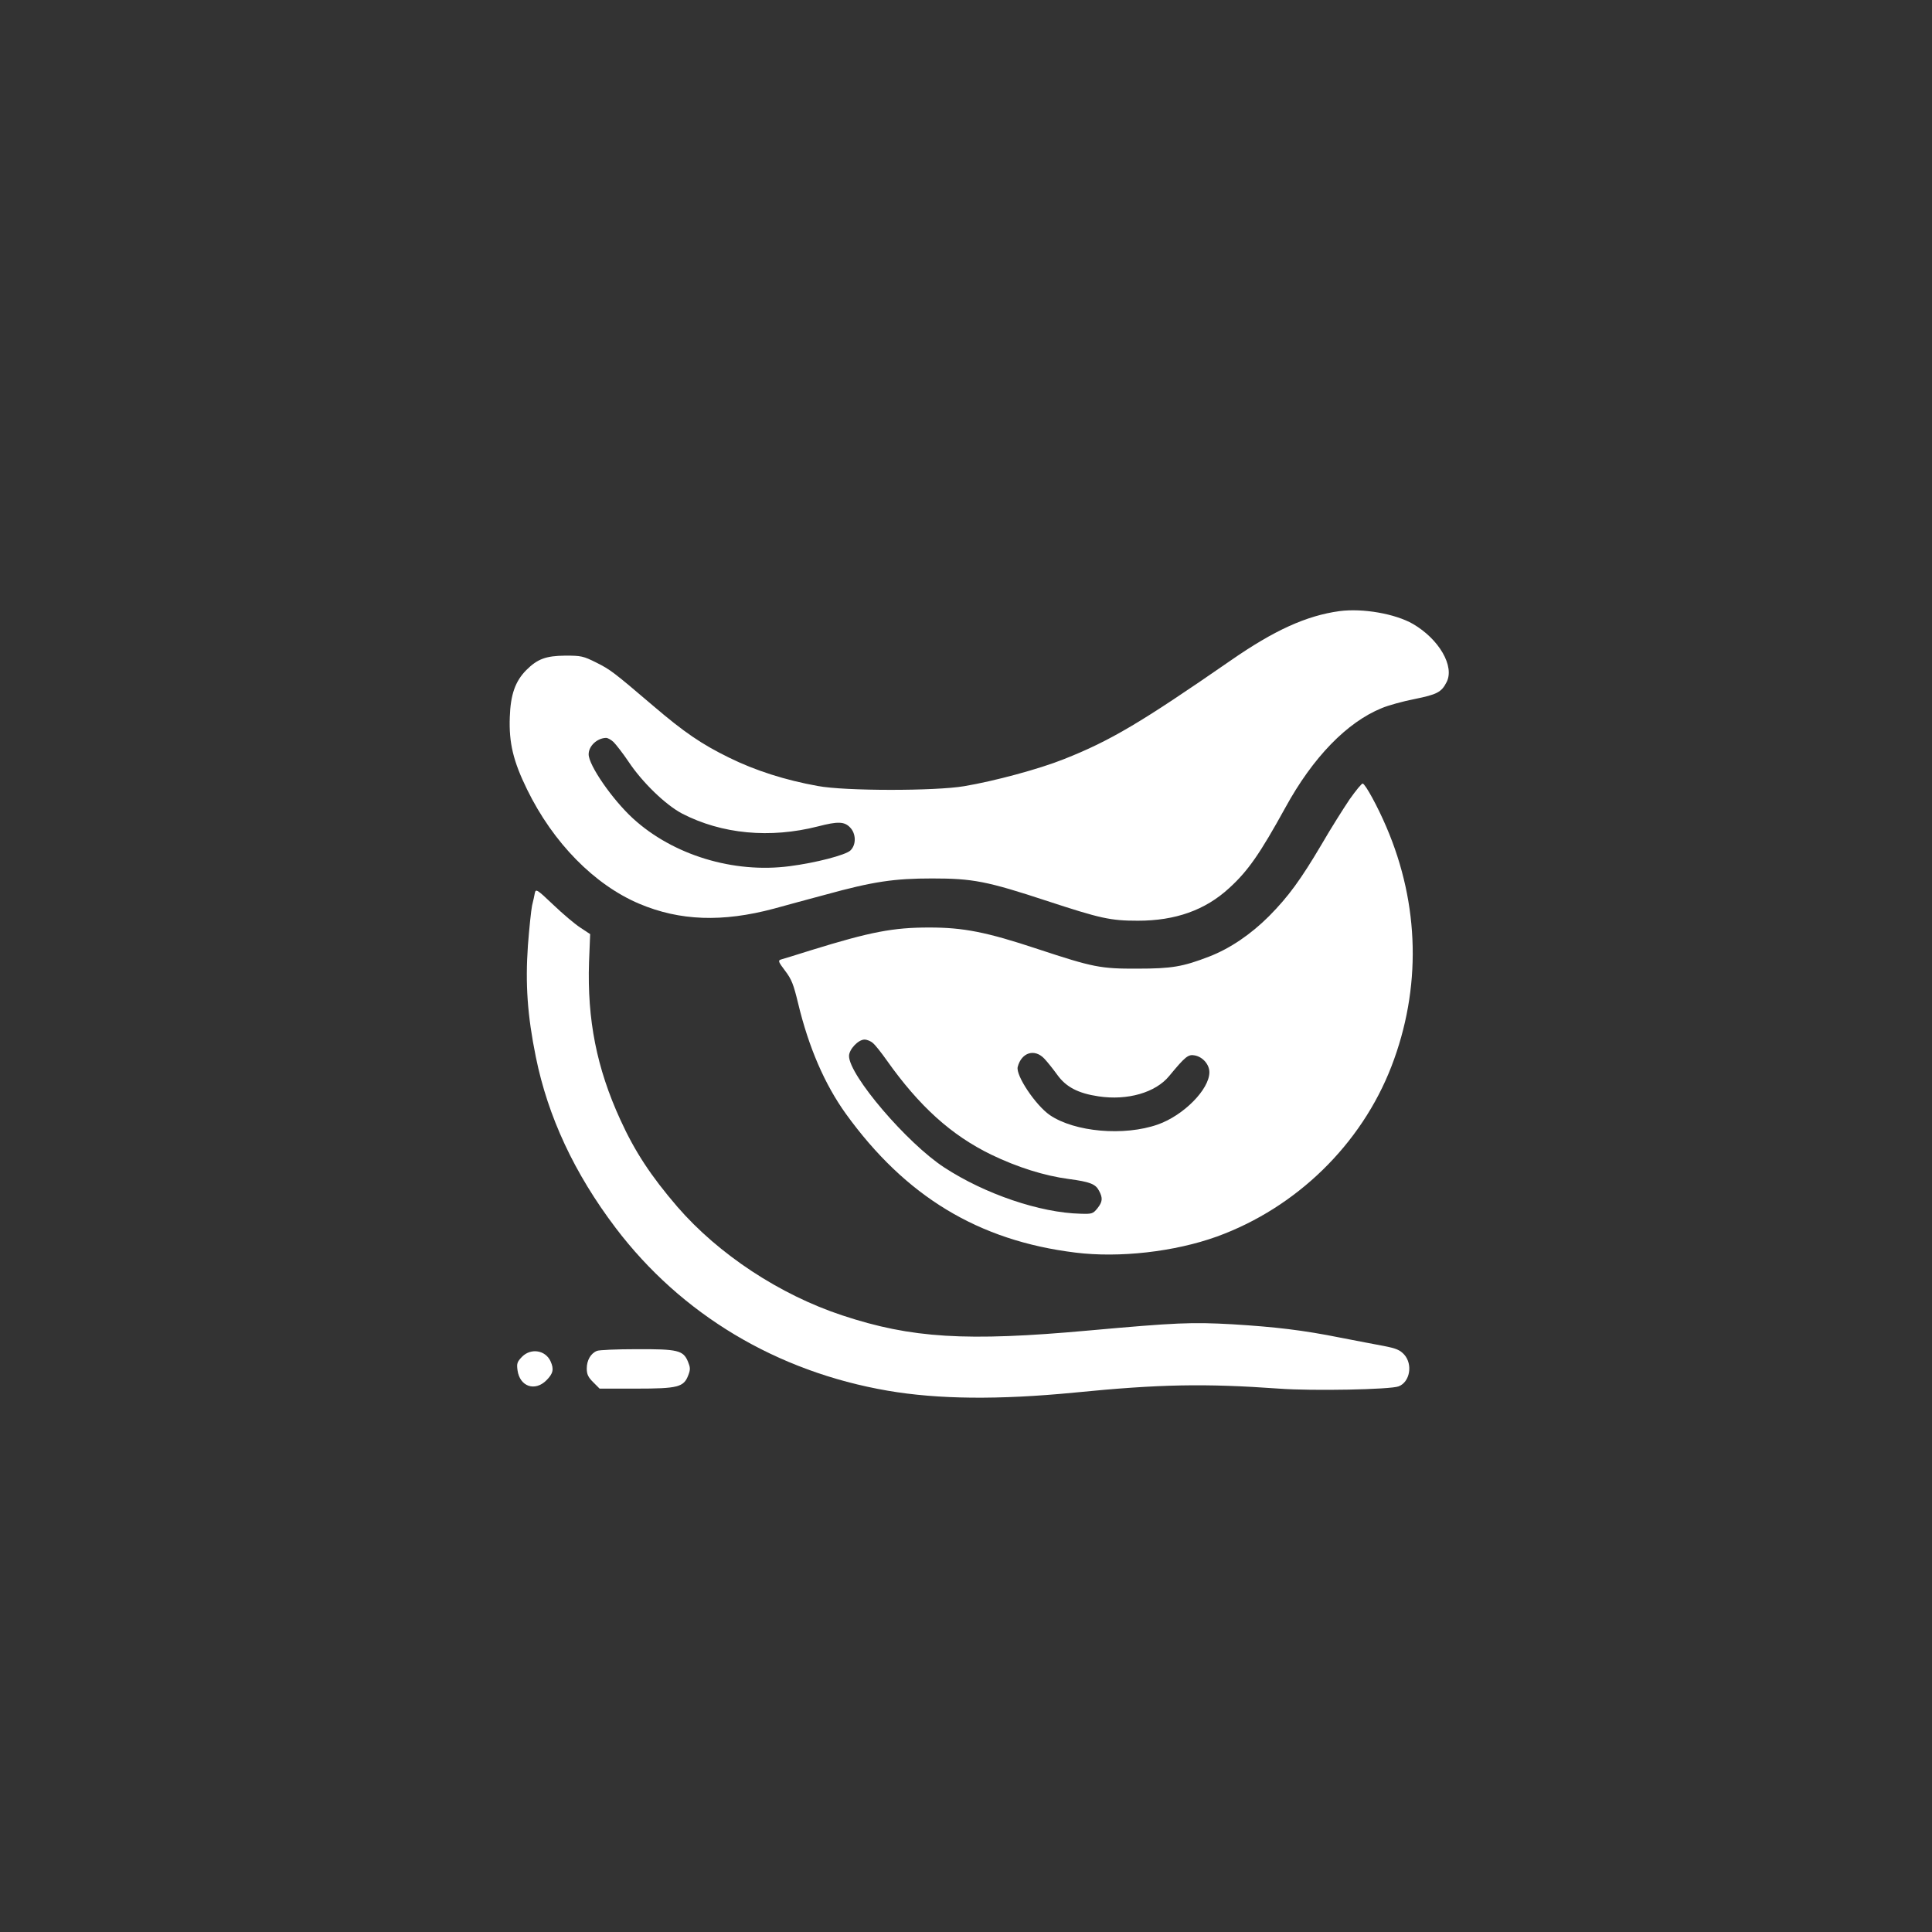 <?xml version="1.0" standalone="no"?>
<!DOCTYPE svg PUBLIC "-//W3C//DTD SVG 20010904//EN"
 "http://www.w3.org/TR/2001/REC-SVG-20010904/DTD/svg10.dtd">
<svg version="1.0" xmlns="http://www.w3.org/2000/svg"
 width="1024pt" height="1024pt" viewBox="0 0 1024 1024"
 preserveAspectRatio="xMidYMid meet">

<rect x="0" y="0" width="1024" height="1024" fill="#333333" stroke="none"/>

<g transform="translate(0,1024) scale(0.1,-0.1)"
fill="#ffffff" stroke="none">
<path d="M7100 7001 c-176 -24 -347 -102 -576 -261 -477 -330 -638 -426 -886
-524 -130 -52 -367 -116 -528 -143 -153 -26 -632 -26 -775 1 -173 31 -332 82
-470 150 -147 72 -239 135 -403 275 -210 179 -227 192 -301 229 -70 35 -81 37
-165 37 -102 -1 -147 -17 -207 -77 -58 -59 -83 -129 -87 -249 -5 -136 18 -233
92 -384 138 -282 356 -504 594 -605 215 -91 441 -99 714 -26 68 19 191 52 273
74 254 70 365 86 565 86 216 0 290 -14 612 -120 281 -92 333 -104 479 -104
199 0 357 56 484 173 100 91 163 182 298 427 145 265 326 452 511 527 33 14
112 36 174 48 118 24 142 36 169 89 44 84 -39 228 -178 309 -94 54 -265 84
-389 68z m-3848 -694 c13 -13 49 -59 78 -102 74 -112 198 -231 285 -277 211
-109 466 -133 721 -68 104 27 139 26 169 -5 33 -33 34 -93 2 -123 -26 -24
-182 -65 -322 -83 -297 -39 -618 59 -830 253 -110 101 -235 282 -235 340 0 44
44 85 91 87 9 1 27 -9 41 -22z"/>
<path d="M7153 6003 c-33 -49 -100 -155 -148 -238 -110 -186 -175 -276 -279
-381 -96 -96 -206 -171 -317 -214 -140 -54 -199 -64 -379 -64 -197 -1 -236 7
-530 104 -274 91 -395 114 -575 114 -192 0 -311 -23 -625 -120 -80 -25 -153
-48 -162 -50 -15 -5 -12 -13 23 -59 35 -46 45 -73 69 -172 56 -234 141 -430
253 -586 316 -438 703 -673 1217 -736 233 -29 525 4 750 85 421 153 765 488
925 902 159 412 150 857 -27 1269 -46 108 -110 225 -125 230 -5 2 -36 -36 -70
-84z m-2527 -1291 c12 -9 45 -51 74 -92 172 -243 342 -397 554 -500 139 -67
282 -112 411 -129 113 -15 142 -27 160 -62 21 -39 19 -59 -9 -94 -23 -28 -28
-30 -89 -28 -214 5 -506 104 -722 245 -198 129 -505 489 -505 591 0 35 49 87
82 87 13 0 33 -8 44 -18z m910 -84 c17 -18 47 -56 68 -85 46 -64 110 -98 219
-114 153 -23 302 20 374 108 86 104 101 116 136 109 42 -8 77 -48 77 -89 0
-91 -137 -229 -273 -277 -179 -63 -441 -40 -573 50 -76 53 -181 210 -170 255
20 77 90 99 142 43z"/>
<path d="M2835 5508 c-2 -13 -9 -43 -15 -68 -5 -25 -15 -120 -22 -212 -14
-202 -3 -369 42 -590 64 -316 204 -617 423 -906 348 -459 854 -762 1442 -863
268 -46 588 -49 990 -10 453 45 690 49 1085 21 176 -13 589 -5 633 12 60 23
76 116 30 168 -23 25 -42 33 -108 46 -44 8 -147 28 -230 44 -199 40 -345 57
-572 71 -218 12 -297 9 -763 -33 -649 -59 -940 -41 -1305 80 -331 109 -657
324 -875 576 -140 163 -225 292 -302 461 -126 275 -176 531 -166 836 l6 148
-53 35 c-29 19 -93 73 -143 121 -84 80 -92 85 -97 63z"/>
<path d="M3164 3080 c-33 -13 -54 -50 -54 -93 0 -31 7 -46 34 -73 l34 -34 194
0 c222 0 252 8 276 71 12 31 11 41 -2 73 -25 59 -54 66 -273 65 -103 0 -198
-4 -209 -9z"/>
<path d="M2768 3050 c-27 -28 -30 -36 -25 -73 12 -86 92 -114 153 -53 36 36
41 59 22 101 -27 59 -103 71 -150 25z"/>
</g>
</svg>
